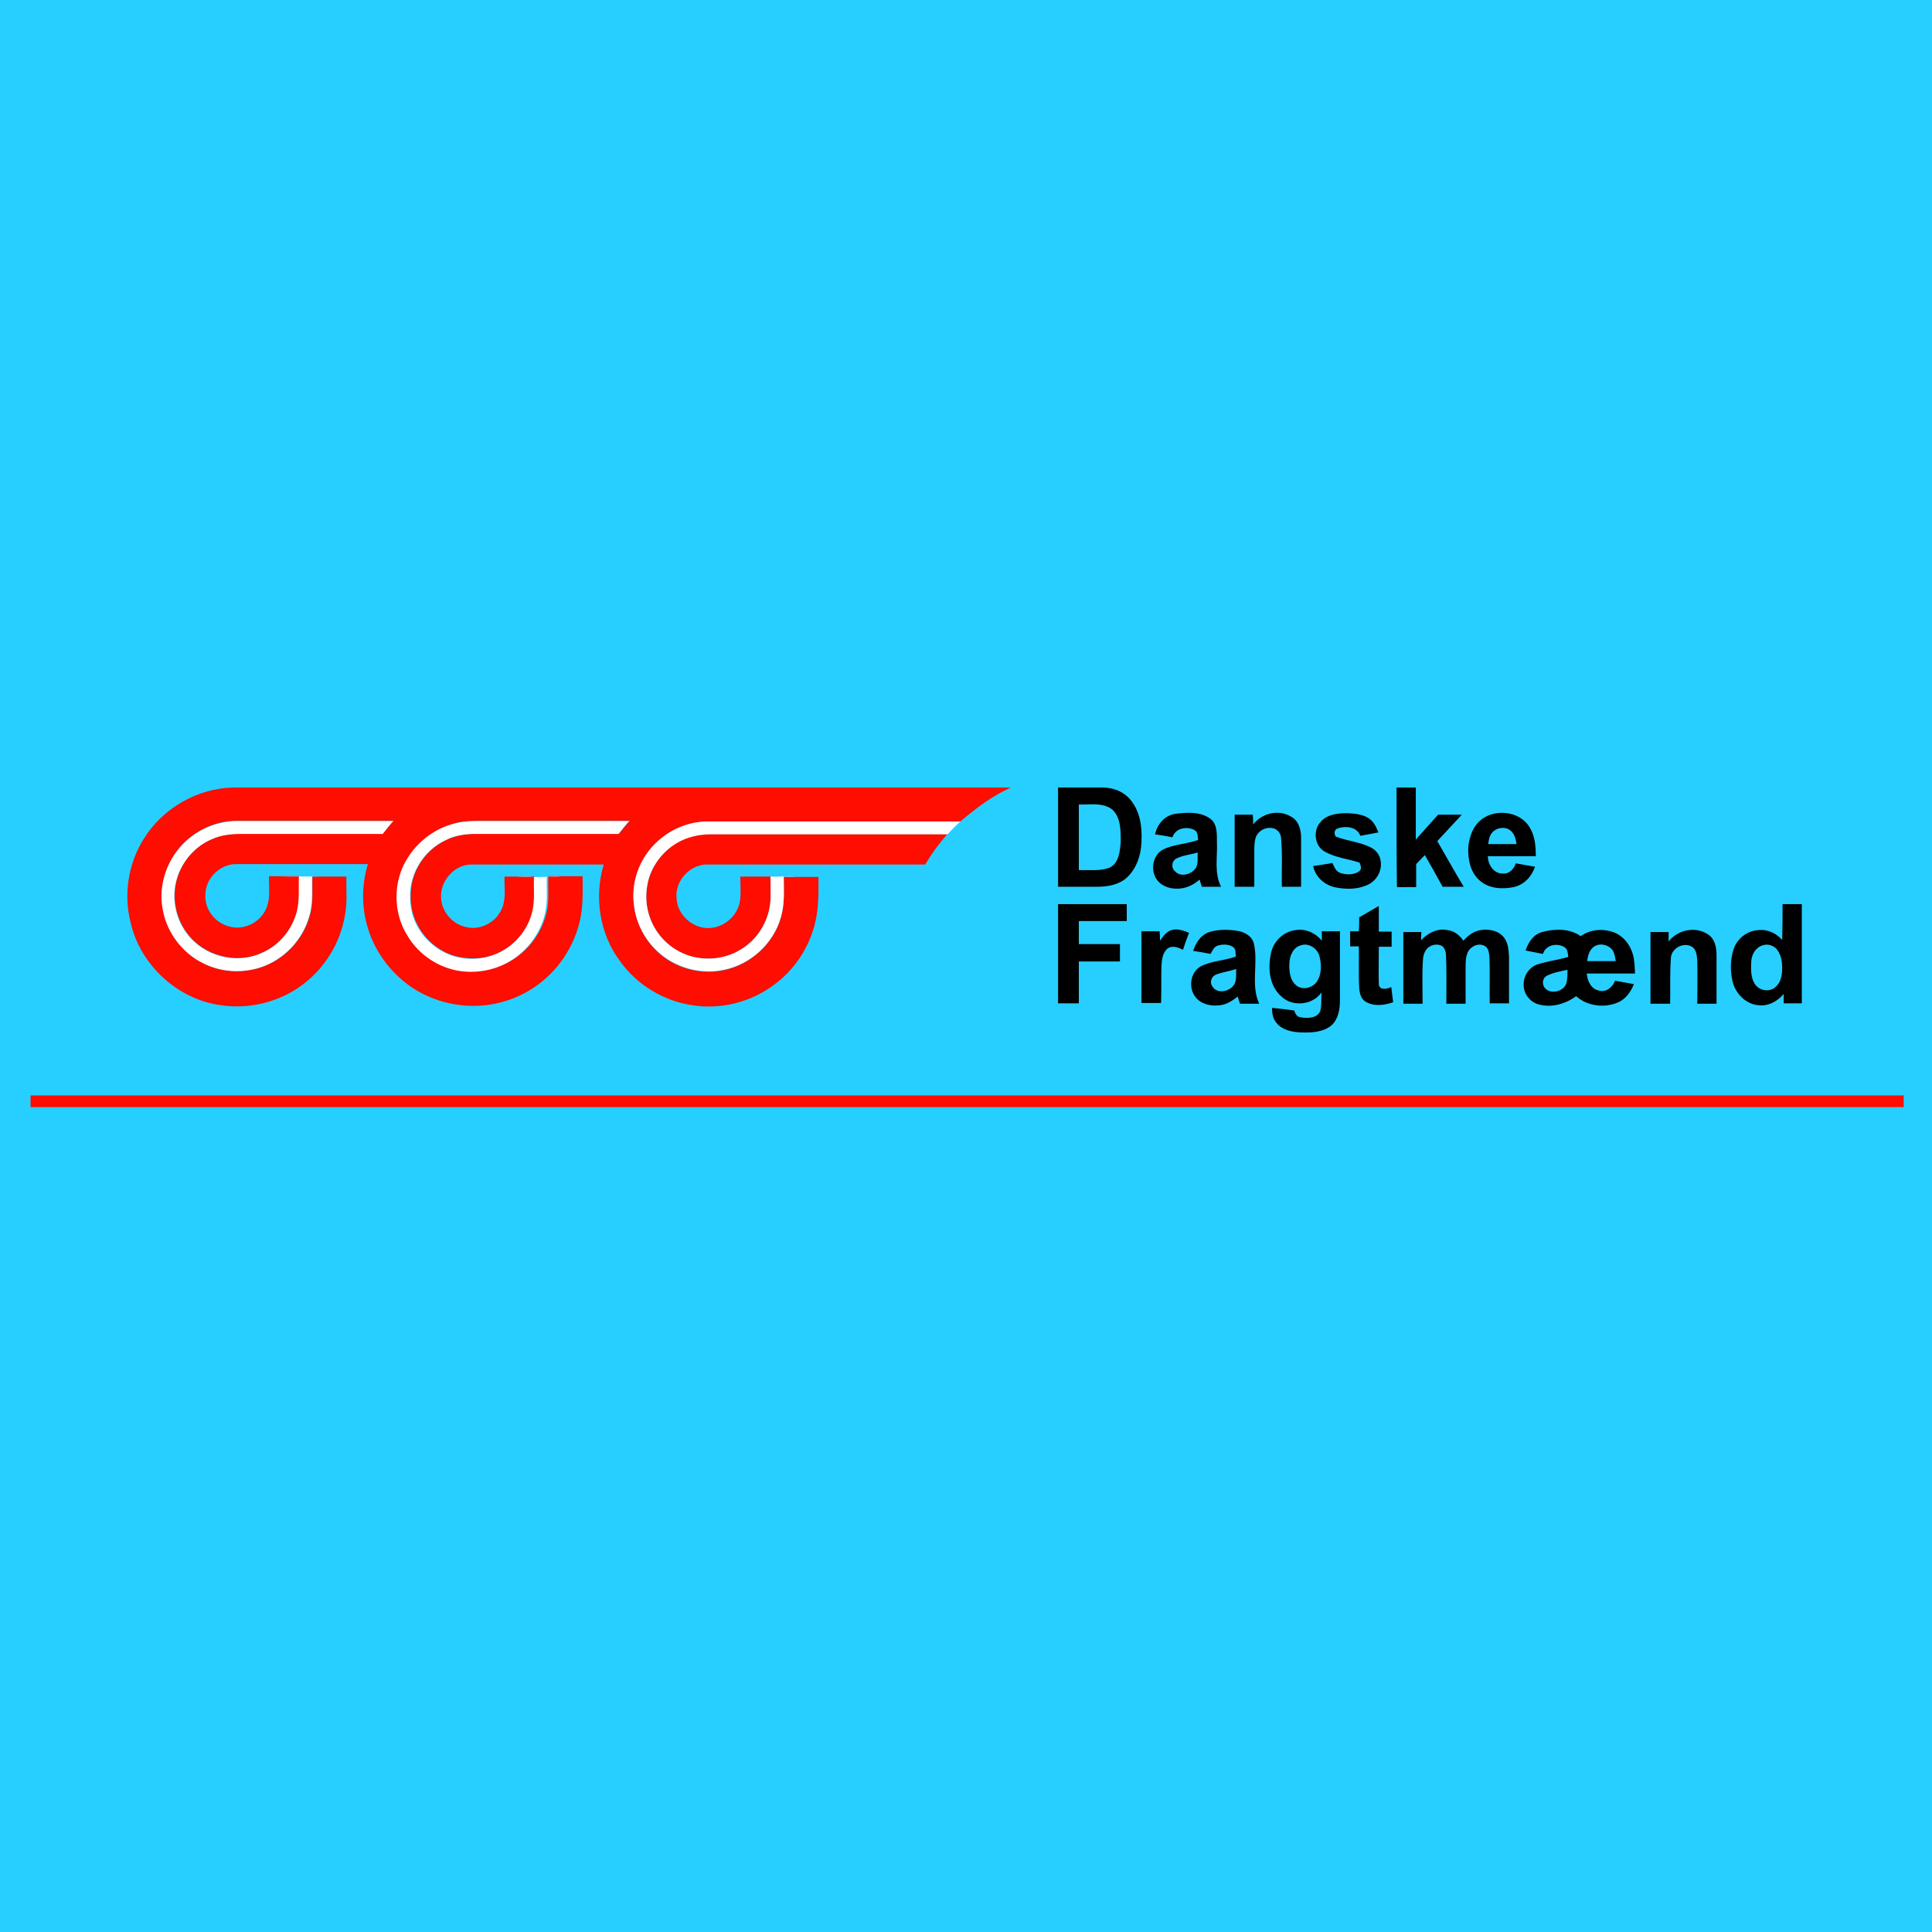 <?xml version="1.0" encoding="utf-8"?>
<!-- Generator: Adobe Illustrator 21.0.2, SVG Export Plug-In . SVG Version: 6.00 Build 0)  -->
<svg version="1.1" xmlns="http://www.w3.org/2000/svg" xmlns:xlink="http://www.w3.org/1999/xlink" x="0px" y="0px"
	 viewBox="0 0 512 512" style="enable-background:new 0 0 512 512;" xml:space="preserve">
<style type="text/css">
	.st0{fill:#26CFFF;}
	.st1{fill:#FF0D00;}
	.st2{fill:#FFFFFF;}
</style>
<g id="Layer_1">
	<rect class="st0" width="512" height="512"/>
</g>
<g id="Layer_2">
	<g id="_x23_26cfffff">
		<path class="st0" d="M8.1,183.6h496.4c0,22.4,0,44.7,0,67.1c0,13.2-0.1,26.4,0.1,39.6c-165.5,0-331,0-496.4,0V183.6 M38.1,222.3
			c-4.1,6.5-5.4,14.7-3.6,22.1c2.5,11.3,12.5,20.5,24,22c7.5,1.1,15.4-0.8,21.4-5.3c6-4.4,10.2-11.1,11.4-18.5
			c0.6-3.4,0.3-6.9,0.4-10.3c-2,0-4,0-6,0c-4,0-7.9-0.1-11.9,0c-0.9,0-1.7,0-2.6,0c-0.1,3,0.5,6.3-1,9.1c-1.5,2.9-4.7,4.8-8,4.5
			c-2.6-0.2-5.1-1.6-6.5-3.8c-1.6-2.3-1.8-5.5-0.7-8c1.3-2.9,4.4-5.1,7.6-5c11.6,0,23.2,0,34.8,0c-1.7,5.5-1.7,11.5,0,17
			c2,6.6,6.4,12.4,12.3,16.1c5.5,3.5,12.3,5,18.8,4.3c5.6-0.6,11-2.9,15.3-6.5c5.7-4.7,9.5-11.6,10.3-19c0.3-2.9,0.2-5.8,0.2-8.7
			c-1.8,0-3.5,0-5.3,0c-2.4-0.2-4.8,0.1-7.1,0c-1.6-0.1-3.2-0.1-4.7,0c-1.1,0-2.3,0-3.4,0c-0.1,2.8,0.4,5.8-0.7,8.5
			c-1.5,3.6-5.6,5.8-9.4,4.9c-3.6-0.7-6.5-4-6.7-7.6c-0.4-4.5,3.4-8.9,7.9-9c11.7,0,23.5,0,35.2,0c-2.6,8.6-1.1,18.4,4.3,25.6
			c4.5,6.2,11.6,10.6,19.2,11.7c7.5,1.2,15.5-0.8,21.6-5.4c5.5-4.1,9.5-10.2,11-16.8c0.9-3.9,0.7-7.9,0.8-11.8c-2,0-3.9,0-5.9,0
			c-2.3-0.2-4.5,0.1-6.8,0c-2.7,0-5.3,0-8,0c0,2.2,0.1,4.3-0.1,6.5c-0.5,3.8-3.9,6.9-7.7,7.1c-4.5,0.5-8.9-3.3-9.1-7.8
			c-0.4-4.5,3.3-8.8,7.8-9c19.4,0,38.7,0,58.1,0c1.7-2.9,3.7-5.6,5.9-8.1c1-1.2,2.2-2.3,3.4-3.4c4.1-3.5,8.4-6.7,13.4-9
			c-68.7,0-137.4,0-206.1,0C52.3,208.9,43.1,214.2,38.1,222.3 M370.1,208.7c0,8.8,0,17.5,0,26.3c1.7,0,3.4,0,5.1,0c0-2,0-4.1,0-6.1
			c0.8-0.8,1.5-1.6,2.3-2.4c1.6,2.8,3.2,5.6,4.7,8.4c1.9,0.1,3.8,0,5.6,0c-2.3-4-4.7-8.1-7-12.1c2.2-2.4,4.4-4.7,6.5-7
			c-2.1,0-4.2,0-6.3,0c-2,2.2-3.9,4.4-5.9,6.6c0-4.6,0-9.2,0-13.8C373.5,208.7,371.8,208.7,370.1,208.7 M280.4,208.7
			c0,8.8,0,17.5,0,26.3c3.5,0,6.9,0,10.4,0c2.8,0,5.7-0.5,7.8-2.4c2.6-2.4,3.8-6,3.9-9.5c0.1-3.8-0.3-7.9-2.8-11
			c-1.7-2.2-4.5-3.4-7.2-3.4C288.5,208.6,284.5,208.7,280.4,208.7 M311.3,215.7c-2.7,0.4-4.6,2.7-5.2,5.2c1.5,0.3,3.1,0.5,4.6,0.8
			c0.7-2.5,3.8-3,5.9-1.9c0.9,0.5,0.8,1.7,0.9,2.6c-3,1.1-6.3,1.1-9.2,2.5c-2.8,1.4-3.5,5.4-1.8,7.9c1.2,1.8,3.5,2.6,5.6,2.5
			c2.2,0.1,4.2-1,5.8-2.4c0.2,0.6,0.4,1.3,0.6,1.9c1.7,0,3.4,0,5.1,0c-1.8-3.7-0.9-7.9-1.1-11.9c-0.1-2.2,0.1-5-2-6.3
			C317.8,215.1,314.3,215.3,311.3,215.7 M332.1,218.5c0-0.9,0-1.8,0-2.7c-1.6,0-3.2,0-4.8,0c0,6.4,0,12.7,0,19.1c1.7,0,3.5,0,5.2,0
			c0-3.1,0-6.2,0-9.4c0-1.2,0-2.5,0.4-3.7c0.6-1.9,3-3,4.9-2.3c1.1,0.4,1.7,1.5,1.8,2.6c0.4,4.2,0.1,8.5,0.2,12.8c1.7,0,3.4,0,5.1,0
			c0-4.4,0-8.7,0-13.1c0-2.1-0.7-4.5-2.7-5.5C338.8,214.5,334.3,215.5,332.1,218.5 M350,217.8c-2.1,2.3-1.7,6.4,1.1,8
			c2.8,1.6,6.2,1.9,9.2,2.9c0.3,0.7,0.6,1.7-0.1,2.3c-1.5,1-3.5,1-5.1,0.4c-1.1-0.4-1.6-1.6-2-2.6c-1.7,0.3-3.4,0.5-5.1,0.8
			c0.7,2.9,3.2,5.2,6.1,5.7c2.7,0.4,5.6,0.5,8.1-0.6c2.4-1,4.1-3.8,3.7-6.4c-0.2-1.6-1.2-2.9-2.6-3.6c-2.9-1.5-6.3-1.7-9.3-2.9
			c-0.5-0.7-0.4-1.6,0.3-2.1c2.2-0.9,5.3-0.7,6.2,1.9c1.6-0.3,3.2-0.6,4.8-0.9c-0.5-1.2-1-2.4-2-3.3c-1.7-1.5-4.1-1.8-6.3-1.8
			C354.6,215.4,351.7,215.8,350,217.8 M392,217.7c-1.9,1.8-2.8,4.5-2.9,7.1c-0.2,3.1,0.6,6.6,3.1,8.7c2.4,2.1,5.9,2.3,8.9,1.7
			c2.7-0.6,4.8-2.8,5.7-5.4c-1.7-0.3-3.4-0.6-5.1-0.9c-0.5,1.5-1.7,3-3.5,2.7c-2.4-0.1-3.9-2.4-3.9-4.6c4.2,0,8.4,0,12.7,0
			c0-2.6-0.2-5.4-1.6-7.6C402.8,214.8,395.7,214.1,392,217.7 M280.4,239.6c0,8.8,0,17.5,0,26.3c1.8,0,3.7,0,5.5,0
			c0-3.7,0-7.4,0-11.1c3.6,0,7.3,0,10.9,0c0-1.5,0-3.1,0-4.6c-3.6,0-7.3,0-10.9,0c0-2,0-4,0-6.1c4.2,0,8.5,0,12.7,0c0-1.5,0-3,0-4.5
			C292.6,239.6,286.5,239.6,280.4,239.6 M472.4,239.6c0,3.1,0,6.3,0,9.4c-1.6-1.7-3.9-2.9-6.3-2.6c-3,0.2-5.7,2.3-6.6,5.1
			c-0.9,2.8-1,5.8-0.2,8.7c0.8,3.1,3.5,5.9,6.9,6.1c2.6,0.3,5-1.1,6.6-3c0,0.8,0,1.7,0,2.5c1.6,0,3.2,0,4.8,0c0-8.8,0-17.5,0-26.3
			C475.8,239.6,474.1,239.6,472.4,239.6 M360.2,243.1c0,1.3,0,2.5,0,3.8c-0.8,0-1.5,0-2.3,0c0,1.3,0,2.7,0,4c0.8,0,1.5,0,2.3,0
			c0.1,3.6-0.1,7.3,0.1,10.9c0.1,1.4,0.4,3,1.8,3.8c2.2,1.2,4.9,0.8,7.2,0.1c-0.2-1.3-0.3-2.7-0.5-4c-1.1,0.3-3,0.9-3.3-0.6
			c-0.1-3.4,0-6.7,0-10.1c1.1,0,2.3,0,3.4,0c0-1.3,0-2.7,0-4c-1.1,0-2.3,0-3.4,0c0-2.3,0-4.5,0-6.8
			C363.7,241.1,361.9,242.1,360.2,243.1 M307.4,249.3c0-0.8,0-1.6,0-2.5c-1.6,0-3.2,0-4.8,0c0,6.3,0,12.7,0,19c1.7,0,3.5,0,5.2,0
			c0-3.3-0.1-6.6,0.1-9.9c0.1-1.6,0.3-3.6,1.7-4.6c1.3-0.8,2.8-0.2,4,0.4c0.5-1.5,1-3,1.6-4.5c-1.5-0.7-3.1-1.3-4.7-0.7
			C309,247,308.2,248.3,307.4,249.3 M320.5,247c-2.2,0.7-3.6,2.8-4.2,4.9c1.5,0.3,3.1,0.5,4.6,0.8c0.5-0.8,0.9-1.9,1.9-2.2
			c1.3-0.4,2.8-0.4,4,0.3c0.9,0.6,0.7,1.7,0.8,2.6c-3,1.1-6.4,1.1-9.3,2.6c-2.8,1.5-3.3,5.6-1.4,8.1c1.4,2,4.2,2.5,6.5,2.2
			c1.8-0.2,3.4-1.2,4.7-2.3c0.2,0.6,0.4,1.3,0.6,1.9c1.7,0,3.4,0,5.1,0c-2.3-5-0.3-10.7-1.4-15.9c-0.4-1.8-2.2-2.8-3.8-3.3
			C325.9,246.3,323.1,246.2,320.5,247 M336.8,252.7c-0.8,3.9-0.5,8.5,2.6,11.4c3,2.9,8.3,2.3,10.6-1.1c-0.1,1.6,0.1,3.3-0.3,4.9
			c-0.8,2-3.4,2-5.2,1.7c-1-0.1-1.5-0.9-1.7-1.8c-1.9-0.3-3.9-0.5-5.9-0.7c0,1.4,0.2,2.9,1.2,4c1.5,1.9,4.1,2.4,6.4,2.5
			c2.8,0.1,5.9,0,8.2-1.9c1.8-1.6,2.2-4.3,2.2-6.6c0-6.1,0-12.2,0-18.3c-1.6,0-3.2,0-4.8,0c0,0.8,0,1.6,0,2.5
			c-1.7-2.1-4.3-3.4-7-2.8C340.1,246.9,337.5,249.6,336.8,252.7 M376.6,249.2c0-0.8,0-1.5,0-2.3c-1.6,0-3.2,0-4.8,0
			c0,6.3,0,12.7,0,19c1.7,0,3.4,0,5.1,0c0-3.3,0-6.6,0-9.9c0.1-1.3,0.1-2.7,0.7-4c0.9-1.6,3.1-2.3,4.6-1.3c0.7,0.5,0.9,1.5,0.9,2.3
			c0.3,4.3,0.1,8.6,0.1,12.9c1.7,0,3.4,0,5.1,0c0-3.2,0-6.3,0-9.5c0-1.4,0.1-2.9,0.6-4.2c0.7-1.6,2.9-2.5,4.5-1.6
			c0.9,0.6,1.1,1.8,1.2,2.8c0.2,4.1,0,8.3,0.1,12.4c1.7,0,3.4,0,5.1,0c0-4.1,0-8.2,0-12.4c0-1.7-0.1-3.6-1.3-5
			c-1.4-1.9-4.1-2.4-6.3-2c-1.8,0.3-3.3,1.5-4.5,2.8c-0.9-1.4-2.4-2.6-4.1-2.8C381.1,245.9,378.4,247.2,376.6,249.2 M408.7,247
			c-2.3,0.6-3.7,2.7-4.4,4.9c1.5,0.3,3.1,0.6,4.6,0.9c0.7-2.4,3.8-3,5.7-1.8c0.8,0.6,0.8,1.7,1,2.6c-2.7,0.8-5.5,1.1-8.2,2
			c-2.1,0.7-3.6,2.9-3.6,5.1c-0.2,2.4,1.5,4.6,3.7,5.4c3.5,1,7.4,0,10.2-2.1c3,2.7,7.6,3.2,11.2,1.6c2-0.9,3.3-2.8,4.1-4.8
			c-1.7-0.3-3.3-0.6-5-0.9c-0.6,1.7-2.4,3.2-4.3,2.6c-2.1-0.4-2.9-2.6-3.2-4.5c4.3,0,8.5,0,12.8,0c-0.1-1.7-0.1-3.5-0.6-5.2
			c-0.6-2.4-2.3-4.6-4.7-5.6c-2.9-1.2-6.5-1-9.1,0.9C416,246,412.1,246.1,408.7,247 M442.2,249.5c0-0.9,0-1.7,0-2.6
			c-1.6,0-3.2,0-4.8,0c0,6.3,0,12.7,0,19c1.7,0,3.5,0,5.2,0c0.1-4-0.2-8,0.2-12c0.1-2.6,3.1-4.5,5.4-3.2c1.4,0.7,1.5,2.5,1.6,3.9
			c0.1,3.8,0,7.5,0,11.3c1.7,0,3.4,0,5.1,0c0-4.3,0-8.5,0-12.8c0-2-0.5-4.4-2.3-5.6C449.2,245.4,444.6,246.4,442.2,249.5z"/>
		<path class="st0" d="M285.9,213.2c2.9,0.2,6.2-0.5,8.8,1.2c2.5,2.1,2.4,5.8,2.4,8.8c-0.2,2.4-0.5,5.6-3.1,6.8
			c-2.6,1-5.4,0.5-8,0.6C285.8,224.7,285.9,219,285.9,213.2z"/>
		<path class="st0" d="M395.4,220.7c1.1-1.5,3.5-1.8,5-0.6c1.1,0.9,1.4,2.3,1.6,3.6c-2.5,0-5,0-7.5,0
			C394.5,222.7,394.7,221.6,395.4,220.7z"/>
		<path class="st0" d="M311.8,227.5c1.7-0.8,3.7-1,5.6-1.5c-0.1,1.5,0.3,3.1-0.7,4.4c-1.2,1.5-3.9,2.2-5.3,0.6
			C310.4,230,310.6,228.1,311.8,227.5z"/>
		<path class="st0" d="M344.8,250.5c2.1-0.7,4.4,0.9,4.9,2.9c0.6,2.2,0.6,4.7-0.7,6.6c-1.1,1.7-3.7,2.4-5.4,1.1
			c-1.9-1.3-2-3.9-1.9-6C341.8,253.2,342.7,251,344.8,250.5z"/>
		<path class="st0" d="M422.4,250.9c1.6-1.1,4-0.6,5,1c0.6,0.8,0.6,1.8,0.8,2.8c-2.5,0-5.1,0-7.6,0
			C420.8,253.3,421.1,251.8,422.4,250.9z"/>
		<path class="st0" d="M467.2,250.5c1.5-0.5,3.3,0.2,4.2,1.6c0.8,1.3,1,2.9,1,4.4c0,1.7-0.4,3.7-1.7,4.9c-1.5,1.4-4,1.2-5.3-0.4
			c-1.4-1.7-1.4-4.1-1.2-6.3C464.2,252.9,465.3,251,467.2,250.5z"/>
		<path class="st0" d="M322.2,258.3c1.7-0.7,3.6-0.9,5.4-1.4c-0.1,1.6,0.3,3.6-1.1,4.8c-1.4,1.3-4.1,1.6-5.2-0.2
			C320.5,260.4,321,258.8,322.2,258.3z"/>
		<path class="st0" d="M409.9,258.6c1.7-0.9,3.7-1.1,5.5-1.7c0,1.2,0,2.4-0.3,3.6c-0.8,2.2-4.3,3.1-5.8,1.1
			C408.6,260.7,408.9,259.2,409.9,258.6z"/>
		<path class="st0" d="M8.1,293.4c165.5,0,331,0,496.4,0c-0.2,12.5,0,25.1-0.1,37.6c-165.5,0-330.9,0-496.4,0V293.4z"/>
	</g>
	<g id="_x23_ff0d00ff">
		<path class="st1" d="M38.1,222.3c5-8.1,14.2-13.4,23.7-13.6c68.7,0,137.4,0,206.1,0c-4.9,2.2-9.3,5.5-13.4,9
			c-22.2,0-44.4,0-66.5,0c-4.6,0-9.2,1.5-12.7,4.4c-5.2,4.2-8.1,11.1-7.3,17.7c0.6,5.8,4,11.3,8.9,14.5c4.3,2.8,9.8,3.9,14.9,2.8
			c7-1.4,13.1-6.9,15.1-13.8c1.1-3.5,0.8-7.2,0.8-10.9c1.1,0,2.2,0,3.3,0c1.9,0,3.9,0,5.9,0c0,3.9,0.1,7.9-0.8,11.8
			c-1.5,6.7-5.5,12.8-11,16.8c-6.1,4.6-14.1,6.6-21.6,5.4c-7.6-1.1-14.7-5.4-19.2-11.7c-5.4-7.2-6.9-17-4.3-25.6
			c-11.7,0-23.5,0-35.2,0c-4.5,0.1-8.3,4.5-7.9,9c0.2,3.6,3.1,6.9,6.7,7.6c3.8,0.9,7.9-1.3,9.4-4.9c1.2-2.7,0.6-5.7,0.7-8.5
			c1.1,0,2.3,0,3.4,0c1.5,0,3.1,0,4.6,0c-0.1,3.1,0.3,6.3-0.5,9.4c-1.3,5-5.2,9.3-10,11.2c-3.6,1.4-7.7,1.4-11.4,0.2
			c-4.4-1.5-8-5-9.8-9.4c-1.1-2.7-1.4-5.7-1-8.6c0.7-5.3,4.3-10.2,9.2-12.5c2.4-1.2,5.2-1.6,7.9-1.7c12.7,0,25.3,0,38,0
			c0.9-1.2,1.8-2.3,2.8-3.4c-13.2,0-26.3,0-39.5,0c-2.6,0-5.2,0.1-7.6,0.9c-5.8,1.7-10.6,6.1-12.9,11.7c-2.3,5.7-1.8,12.5,1.5,17.7
			c3.1,5.1,8.5,8.7,14.4,9.4c5,0.7,10.2-0.7,14.3-3.7c3.8-2.8,6.6-6.9,7.7-11.5c0.8-3.2,0.4-6.5,0.5-9.8c1.3,0,2.6,0,3.8,0
			c1.8,0,3.5,0,5.3,0c0,2.9,0.1,5.8-0.2,8.7c-0.8,7.3-4.6,14.3-10.3,19c-4.3,3.6-9.7,5.9-15.3,6.5c-6.5,0.7-13.2-0.8-18.8-4.3
			c-5.8-3.7-10.3-9.5-12.3-16.1c-1.7-5.5-1.7-11.5,0-17c-11.6,0-23.2,0-34.8,0c-3.2-0.1-6.3,2.1-7.6,5c-1.1,2.6-0.9,5.7,0.7,8
			c1.4,2.2,3.9,3.6,6.5,3.8c3.3,0.2,6.5-1.6,8-4.5c1.5-2.8,0.9-6,1-9.1c0.9,0,1.7,0,2.6,0c1.8,0,3.6,0,5.4,0c-0.1,3,0.3,6.1-0.5,9.1
			c-1.2,4.9-4.7,9.2-9.4,11.2c-6.8,3.1-15.4,0.8-19.8-5.2c-2.8-3.7-3.9-8.6-3-13.1c1-5.1,4.6-9.7,9.4-11.8c2.5-1.2,5.3-1.5,8-1.5
			c12.5,0,25,0,37.5,0c0.9-1.2,1.8-2.3,2.8-3.4c-13.9,0-27.7,0-41.6,0c-6,0-12,3-15.6,7.8c-3.5,4.5-5,10.5-3.8,16.1
			c1.2,5.9,5.1,11.2,10.5,13.8c4.6,2.4,10.2,2.8,15.2,1.2c6.3-2,11.4-7.4,13.1-13.8c1-3.4,0.6-6.9,0.7-10.3c1,0,2,0,3,0c2,0,4,0,6,0
			c-0.1,3.4,0.3,6.9-0.4,10.3c-1.2,7.3-5.4,14.1-11.4,18.5c-6.1,4.5-14,6.4-21.4,5.3c-11.5-1.5-21.5-10.7-24-22
			C32.7,237,34,228.8,38.1,222.3z"/>
		<path class="st1" d="M179.4,223.3c2.7-1.6,5.9-2.3,9-2.3c20.9,0,41.8,0,62.7,0c-2.2,2.5-4.2,5.2-5.9,8.1c-19.4,0-38.7,0-58.1,0
			c-4.5,0.2-8.3,4.5-7.8,9c0.2,4.5,4.6,8.3,9.1,7.8c3.8-0.3,7.1-3.4,7.7-7.1c0.3-2.1,0.1-4.3,0.1-6.5c2.7,0,5.3,0,8,0
			c0,2.1,0.1,4.1,0,6.2c-0.2,4.7-2.7,9.3-6.5,12.2c-3.4,2.6-7.9,3.8-12.2,3.2c-4.2-0.5-8.2-2.8-10.8-6.2c-2.8-3.6-4-8.4-3.2-12.9
			C172.3,230,175.3,225.7,179.4,223.3z"/>
		<path class="st1" d="M8.1,290.3c165.5,0,331,0,496.4,0c0,1,0,2.1,0,3.1c-165.5,0-331,0-496.4,0V290.3z"/>
	</g>
	<g id="_x23_000000ff">
		<path d="M370.1,208.7c1.7,0,3.4,0,5.1,0c0,4.6,0,9.2,0,13.8c2-2.2,3.9-4.4,5.9-6.6c2.1,0,4.2,0,6.3,0c-2.2,2.4-4.4,4.7-6.5,7
			c2.3,4,4.6,8.1,7,12.1c-1.9,0-3.8,0-5.6,0c-1.5-2.8-3.1-5.6-4.7-8.4c-0.8,0.8-1.5,1.6-2.3,2.4c0,2,0,4.1,0,6.1c-1.7,0-3.4,0-5.1,0
			C370.1,226.2,370.1,217.5,370.1,208.7z"/>
		<path d="M280.4,208.7c4,0,8,0,12.1,0c2.8,0.1,5.5,1.2,7.2,3.4c2.5,3.1,3,7.2,2.8,11c-0.1,3.5-1.3,7.1-3.9,9.5
			c-2.1,1.9-5.1,2.4-7.8,2.4c-3.5,0-6.9,0-10.4,0C280.4,226.2,280.4,217.5,280.4,208.7 M285.9,213.2c0,5.8,0,11.6,0,17.4
			c2.7-0.1,5.5,0.3,8-0.6c2.6-1.1,2.9-4.3,3.1-6.8c0-3,0.1-6.7-2.4-8.8C292,212.6,288.8,213.3,285.9,213.2z"/>
		<path d="M311.3,215.7c3-0.4,6.5-0.7,9.2,1.1c2.1,1.3,2,4.1,2,6.3c0.2,3.9-0.8,8.2,1.1,11.9c-1.7,0-3.4,0-5.1,0
			c-0.2-0.6-0.4-1.3-0.6-1.9c-1.6,1.4-3.6,2.4-5.8,2.4c-2.1,0.1-4.4-0.7-5.6-2.5c-1.7-2.5-1-6.5,1.8-7.9c2.9-1.4,6.2-1.4,9.2-2.5
			c-0.1-0.9,0-2.1-0.9-2.6c-2-1.1-5.1-0.6-5.9,1.9c-1.5-0.3-3.1-0.6-4.6-0.8C306.7,218.4,308.6,216.2,311.3,215.7 M311.8,227.5
			c-1.3,0.6-1.5,2.5-0.4,3.4c1.4,1.6,4.1,0.9,5.3-0.6c1-1.2,0.6-2.9,0.7-4.4C315.6,226.5,313.6,226.6,311.8,227.5z"/>
		<path d="M332.1,218.5c2.3-3,6.7-4.1,10-2.1c2,1,2.7,3.4,2.7,5.5c0,4.4,0,8.7,0,13.1c-1.7,0-3.4,0-5.1,0c-0.1-4.2,0.2-8.5-0.2-12.8
			c0-1.1-0.7-2.2-1.8-2.6c-1.9-0.7-4.2,0.4-4.9,2.3c-0.4,1.2-0.4,2.5-0.4,3.7c0,3.1,0,6.2,0,9.4c-1.7,0-3.5,0-5.2,0
			c0-6.4,0-12.7,0-19.1c1.6,0,3.2,0,4.8,0C332.1,216.8,332.1,217.7,332.1,218.5z"/>
		<path d="M350,217.8c1.7-2,4.5-2.3,7-2.3c2.2,0.1,4.6,0.3,6.3,1.8c1,0.9,1.5,2.1,2,3.3c-1.6,0.3-3.2,0.6-4.8,0.9
			c-0.9-2.5-4.1-2.7-6.2-1.9c-0.7,0.4-0.8,1.4-0.3,2.1c3,1.2,6.4,1.4,9.3,2.9c1.4,0.7,2.4,2,2.6,3.6c0.4,2.7-1.2,5.4-3.7,6.4
			c-2.5,1.1-5.4,1.1-8.1,0.6c-2.9-0.5-5.5-2.7-6.1-5.7c1.7-0.2,3.4-0.5,5.1-0.8c0.5,1,0.9,2.2,2,2.6c1.6,0.6,3.7,0.6,5.1-0.4
			c0.8-0.6,0.4-1.5,0.1-2.3c-3.1-1-6.4-1.3-9.2-2.9C348.3,224.2,347.9,220,350,217.8z"/>
		<path d="M392,217.7c3.7-3.6,10.8-2.9,13.4,1.6c1.4,2.3,1.6,5,1.6,7.6c-4.2,0-8.4,0-12.7,0c0,2.2,1.5,4.6,3.9,4.6
			c1.7,0.2,3-1.2,3.5-2.7c1.7,0.3,3.4,0.6,5.1,0.9c-0.9,2.6-2.9,4.8-5.7,5.4c-3,0.6-6.5,0.4-8.9-1.7c-2.5-2.1-3.2-5.5-3.1-8.7
			C389.3,222.2,390.1,219.5,392,217.7 M395.4,220.7c-0.7,0.8-0.9,2-1,3c2.5,0,5,0,7.5,0c-0.2-1.3-0.5-2.7-1.6-3.6
			C399,219,396.6,219.2,395.4,220.7z"/>
		<path d="M280.4,239.6c6.1,0,12.1,0,18.2,0c0,1.5,0,3,0,4.5c-4.2,0-8.5,0-12.7,0c0,2,0,4,0,6.1c3.6,0,7.3,0,10.9,0
			c0,1.5,0,3.1,0,4.6c-3.6,0-7.3,0-10.9,0c0,3.7,0,7.4,0,11.1c-1.8,0-3.7,0-5.5,0C280.4,257.2,280.4,248.4,280.4,239.6z"/>
		<path d="M472.4,239.6c1.7,0,3.4,0,5.1,0c0,8.8,0,17.5,0,26.3c-1.6,0-3.2,0-4.8,0c0-0.8,0-1.7,0-2.5c-1.6,1.9-4,3.3-6.6,3
			c-3.3-0.2-6.1-3-6.9-6.1c-0.7-2.8-0.7-5.9,0.2-8.7c0.9-2.8,3.6-5,6.6-5.1c2.4-0.3,4.7,0.8,6.3,2.6
			C472.4,245.9,472.4,242.7,472.4,239.6 M467.2,250.5c-1.9,0.5-3,2.4-3.1,4.3c-0.1,2.1-0.2,4.5,1.2,6.3c1.3,1.6,3.9,1.8,5.3,0.4
			c1.4-1.2,1.7-3.2,1.7-4.9c0-1.5-0.2-3.1-1-4.4C470.5,250.7,468.7,250,467.2,250.5z"/>
		<path d="M360.2,243.1c1.7-1,3.5-2,5.2-3c0,2.3,0,4.5,0,6.8c1.1,0,2.3,0,3.4,0c0,1.3,0,2.7,0,4c-1.1,0-2.3,0-3.4,0
			c0,3.4-0.1,6.7,0,10.1c0.4,1.6,2.3,1,3.3,0.6c0.2,1.3,0.3,2.7,0.5,4c-2.3,0.8-5,1.2-7.2-0.1c-1.4-0.7-1.7-2.4-1.8-3.8
			c-0.2-3.6,0-7.3-0.1-10.9c-0.8,0-1.5,0-2.3,0c0-1.3,0-2.7,0-4c0.8,0,1.5,0,2.3,0C360.2,245.6,360.2,244.3,360.2,243.1z"/>
		<path d="M307.4,249.3c0.8-1.1,1.7-2.4,3-2.8c1.6-0.5,3.2,0.1,4.7,0.7c-0.6,1.5-1.1,3-1.6,4.5c-1.2-0.6-2.7-1.2-4-0.4
			c-1.4,1.1-1.6,3-1.7,4.6c-0.1,3.3,0,6.6-0.1,9.9c-1.7,0-3.5,0-5.2,0c0-6.3,0-12.7,0-19c1.6,0,3.2,0,4.8,0
			C307.4,247.7,307.4,248.5,307.4,249.3z"/>
		<path d="M320.5,247c2.6-0.8,5.4-0.7,8-0.2c1.7,0.4,3.4,1.5,3.8,3.3c1.2,5.2-0.9,10.9,1.4,15.9c-1.7,0-3.4,0-5.1,0
			c-0.2-0.6-0.4-1.3-0.6-1.9c-1.4,1.1-2.9,2.1-4.7,2.3c-2.3,0.3-5-0.2-6.5-2.2c-1.9-2.4-1.4-6.5,1.4-8.1c2.9-1.5,6.3-1.5,9.3-2.6
			c-0.1-0.9,0.1-2-0.8-2.6c-1.2-0.7-2.7-0.7-4-0.3c-1,0.3-1.4,1.4-1.9,2.2c-1.5-0.3-3.1-0.6-4.6-0.8
			C316.9,249.8,318.3,247.7,320.5,247 M322.2,258.3c-1.2,0.5-1.7,2.1-0.9,3.1c1.1,1.9,3.8,1.5,5.2,0.2c1.4-1.2,1-3.2,1.1-4.8
			C325.8,257.4,324,257.6,322.2,258.3z"/>
		<path d="M336.8,252.7c0.6-3.1,3.2-5.8,6.5-6.2c2.7-0.5,5.4,0.8,7,2.8c0-0.8,0-1.6,0-2.5c1.6,0,3.2,0,4.8,0c0,6.1,0,12.2,0,18.3
			c0,2.3-0.4,4.9-2.2,6.6c-2.3,1.9-5.4,2-8.2,1.9c-2.3-0.1-4.9-0.6-6.4-2.5c-1-1.1-1.2-2.6-1.2-4c1.9,0.2,3.9,0.4,5.9,0.7
			c0.2,0.8,0.7,1.7,1.7,1.8c1.8,0.3,4.4,0.3,5.2-1.7c0.4-1.6,0.2-3.2,0.3-4.9c-2.3,3.4-7.7,3.9-10.6,1.1
			C336.3,261.2,336,256.6,336.8,252.7 M344.8,250.5c-2.1,0.5-3,2.8-3.1,4.7c-0.1,2.1,0.1,4.6,1.9,6c1.7,1.3,4.3,0.6,5.4-1.1
			c1.3-1.9,1.2-4.5,0.7-6.6C349.2,251.4,346.9,249.8,344.8,250.5z"/>
		<path d="M376.6,249.2c1.8-2,4.5-3.3,7.1-2.7c1.7,0.2,3.2,1.4,4.1,2.8c1.2-1.3,2.7-2.5,4.5-2.8c2.2-0.4,4.9,0.1,6.3,2
			c1.1,1.4,1.2,3.3,1.3,5c0,4.1,0,8.2,0,12.4c-1.7,0-3.4,0-5.1,0c-0.1-4.1,0.1-8.3-0.1-12.4c-0.1-1-0.2-2.2-1.2-2.8
			c-1.6-0.9-3.7,0-4.5,1.6c-0.6,1.3-0.6,2.8-0.6,4.2c0,3.2,0,6.3,0,9.5c-1.7,0-3.4,0-5.1,0c0-4.3,0.1-8.6-0.1-12.9
			c0-0.8-0.3-1.7-0.9-2.3c-1.5-1-3.8-0.3-4.6,1.3c-0.7,1.2-0.6,2.6-0.7,4c-0.1,3.3,0,6.6,0,9.9c-1.7,0-3.4,0-5.1,0
			c0-6.3,0-12.7,0-19c1.6,0,3.2,0,4.8,0C376.6,247.7,376.6,248.4,376.6,249.2z"/>
		<path d="M408.7,247c3.3-0.9,7.3-1,10.2,1.1c2.6-1.9,6.1-2.1,9.1-0.9c2.3,1,4,3.2,4.7,5.6c0.5,1.7,0.5,3.5,0.6,5.2
			c-4.3,0-8.5,0-12.8,0c0.2,1.9,1.1,4.1,3.2,4.5c1.9,0.6,3.7-0.9,4.3-2.6c1.7,0.3,3.3,0.6,5,0.9c-0.8,2-2.1,3.9-4.1,4.8
			c-3.6,1.6-8.2,1.1-11.2-1.6c-2.9,2.1-6.7,3.2-10.2,2.1c-2.2-0.7-3.9-3-3.7-5.4c0-2.2,1.5-4.4,3.6-5.1c2.7-0.9,5.5-1.2,8.2-2
			c-0.1-0.9-0.1-2-1-2.6c-2-1.2-5-0.6-5.7,1.8c-1.5-0.3-3.1-0.6-4.6-0.9C405,249.7,406.4,247.6,408.7,247 M422.4,250.9
			c-1.2,0.8-1.6,2.4-1.8,3.8c2.5,0,5.1,0,7.6,0c-0.2-1-0.3-2-0.8-2.8C426.3,250.3,423.9,249.8,422.4,250.9 M409.9,258.6
			c-1.1,0.6-1.3,2.1-0.6,3.1c1.5,2,5.1,1.1,5.8-1.1c0.3-1.2,0.3-2.4,0.3-3.6C413.6,257.4,411.7,257.7,409.9,258.6z"/>
		<path d="M442.2,249.5c2.4-3.1,7.1-4.1,10.4-1.9c1.9,1.2,2.3,3.5,2.3,5.6c0,4.3,0,8.5,0,12.8c-1.7,0-3.4,0-5.1,0
			c0-3.8,0.1-7.5,0-11.3c-0.1-1.4-0.2-3.2-1.6-3.9c-2.3-1.2-5.4,0.7-5.4,3.2c-0.3,4-0.1,8-0.2,12c-1.7,0-3.5,0-5.2,0
			c0-6.4,0-12.7,0-19c1.6,0,3.2,0,4.8,0C442.2,247.8,442.2,248.6,442.2,249.5z"/>
	</g>
	<g id="_x23_ffffffff">
		<path class="st2" d="M47,225.4c3.7-4.8,9.6-7.7,15.6-7.8c13.9,0,27.7,0,41.6,0c-1,1.1-1.9,2.3-2.8,3.4c-12.5,0-25,0-37.5,0
			c-2.7,0-5.5,0.3-8,1.5c-4.8,2.1-8.4,6.7-9.4,11.8c-0.9,4.5,0.2,9.4,3,13.1c4.4,6,13,8.3,19.8,5.2c4.7-2,8.2-6.3,9.4-11.2
			c0.7-3,0.4-6.1,0.5-9.1c-1.8,0-3.6,0-5.4,0c4-0.1,7.9,0,11.9,0c-1,0-2,0-3,0c-0.1,3.4,0.3,7-0.7,10.3c-1.7,6.4-6.8,11.8-13.1,13.8
			c-5,1.6-10.6,1.2-15.2-1.2c-5.4-2.7-9.4-8-10.5-13.8C42,235.9,43.5,229.9,47,225.4z"/>
		<path class="st2" d="M119.6,218.5c2.5-0.8,5.1-0.9,7.6-0.9c13.2,0,26.3,0,39.5,0c-1,1.1-1.9,2.3-2.8,3.4c-12.7,0-25.3,0-38,0
			c-2.7,0-5.5,0.4-7.9,1.7c-4.9,2.3-8.4,7.1-9.2,12.5c-0.3,2.9-0.1,5.9,1,8.6c1.7,4.3,5.4,7.8,9.8,9.4c3.7,1.3,7.8,1.2,11.4-0.2
			c4.9-1.8,8.7-6.1,10-11.2c0.8-3.1,0.4-6.3,0.5-9.4c-1.5,0-3.1,0-4.6,0c1.6-0.1,3.1-0.1,4.7,0c2.4,0.1,4.8-0.2,7.1,0
			c-1.3,0-2.6,0-3.8,0c-0.1,3.3,0.3,6.6-0.5,9.8c-1.1,4.6-3.9,8.7-7.7,11.5c-4.1,3-9.3,4.3-14.3,3.7c-5.9-0.7-11.4-4.3-14.4-9.4
			c-3.3-5.2-3.8-12-1.5-17.7C108.9,224.6,113.8,220.2,119.6,218.5z"/>
		<path class="st2" d="M175.3,222.1c3.6-2.9,8.1-4.5,12.7-4.4c22.2,0,44.4,0,66.5,0c-1.2,1.1-2.3,2.2-3.4,3.4c-20.9,0-41.8,0-62.7,0
			c-3.1,0-6.3,0.7-9,2.3c-4.1,2.4-7.2,6.7-7.9,11.4c-0.8,4.5,0.4,9.3,3.2,12.9c2.6,3.4,6.6,5.7,10.8,6.2c4.3,0.6,8.8-0.6,12.2-3.2
			c3.8-2.8,6.2-7.4,6.5-12.2c0.1-2.1,0-4.1,0-6.2c2.3,0.1,4.5-0.2,6.8,0c-1.1,0-2.2,0-3.3,0c0,3.6,0.3,7.3-0.8,10.9
			c-2,6.9-8,12.4-15.1,13.8c-5.1,1.1-10.5,0-14.9-2.8c-4.9-3.2-8.3-8.6-8.9-14.5C167.1,233.1,170,226.2,175.3,222.1z"/>
	</g>
</g>
</svg>

